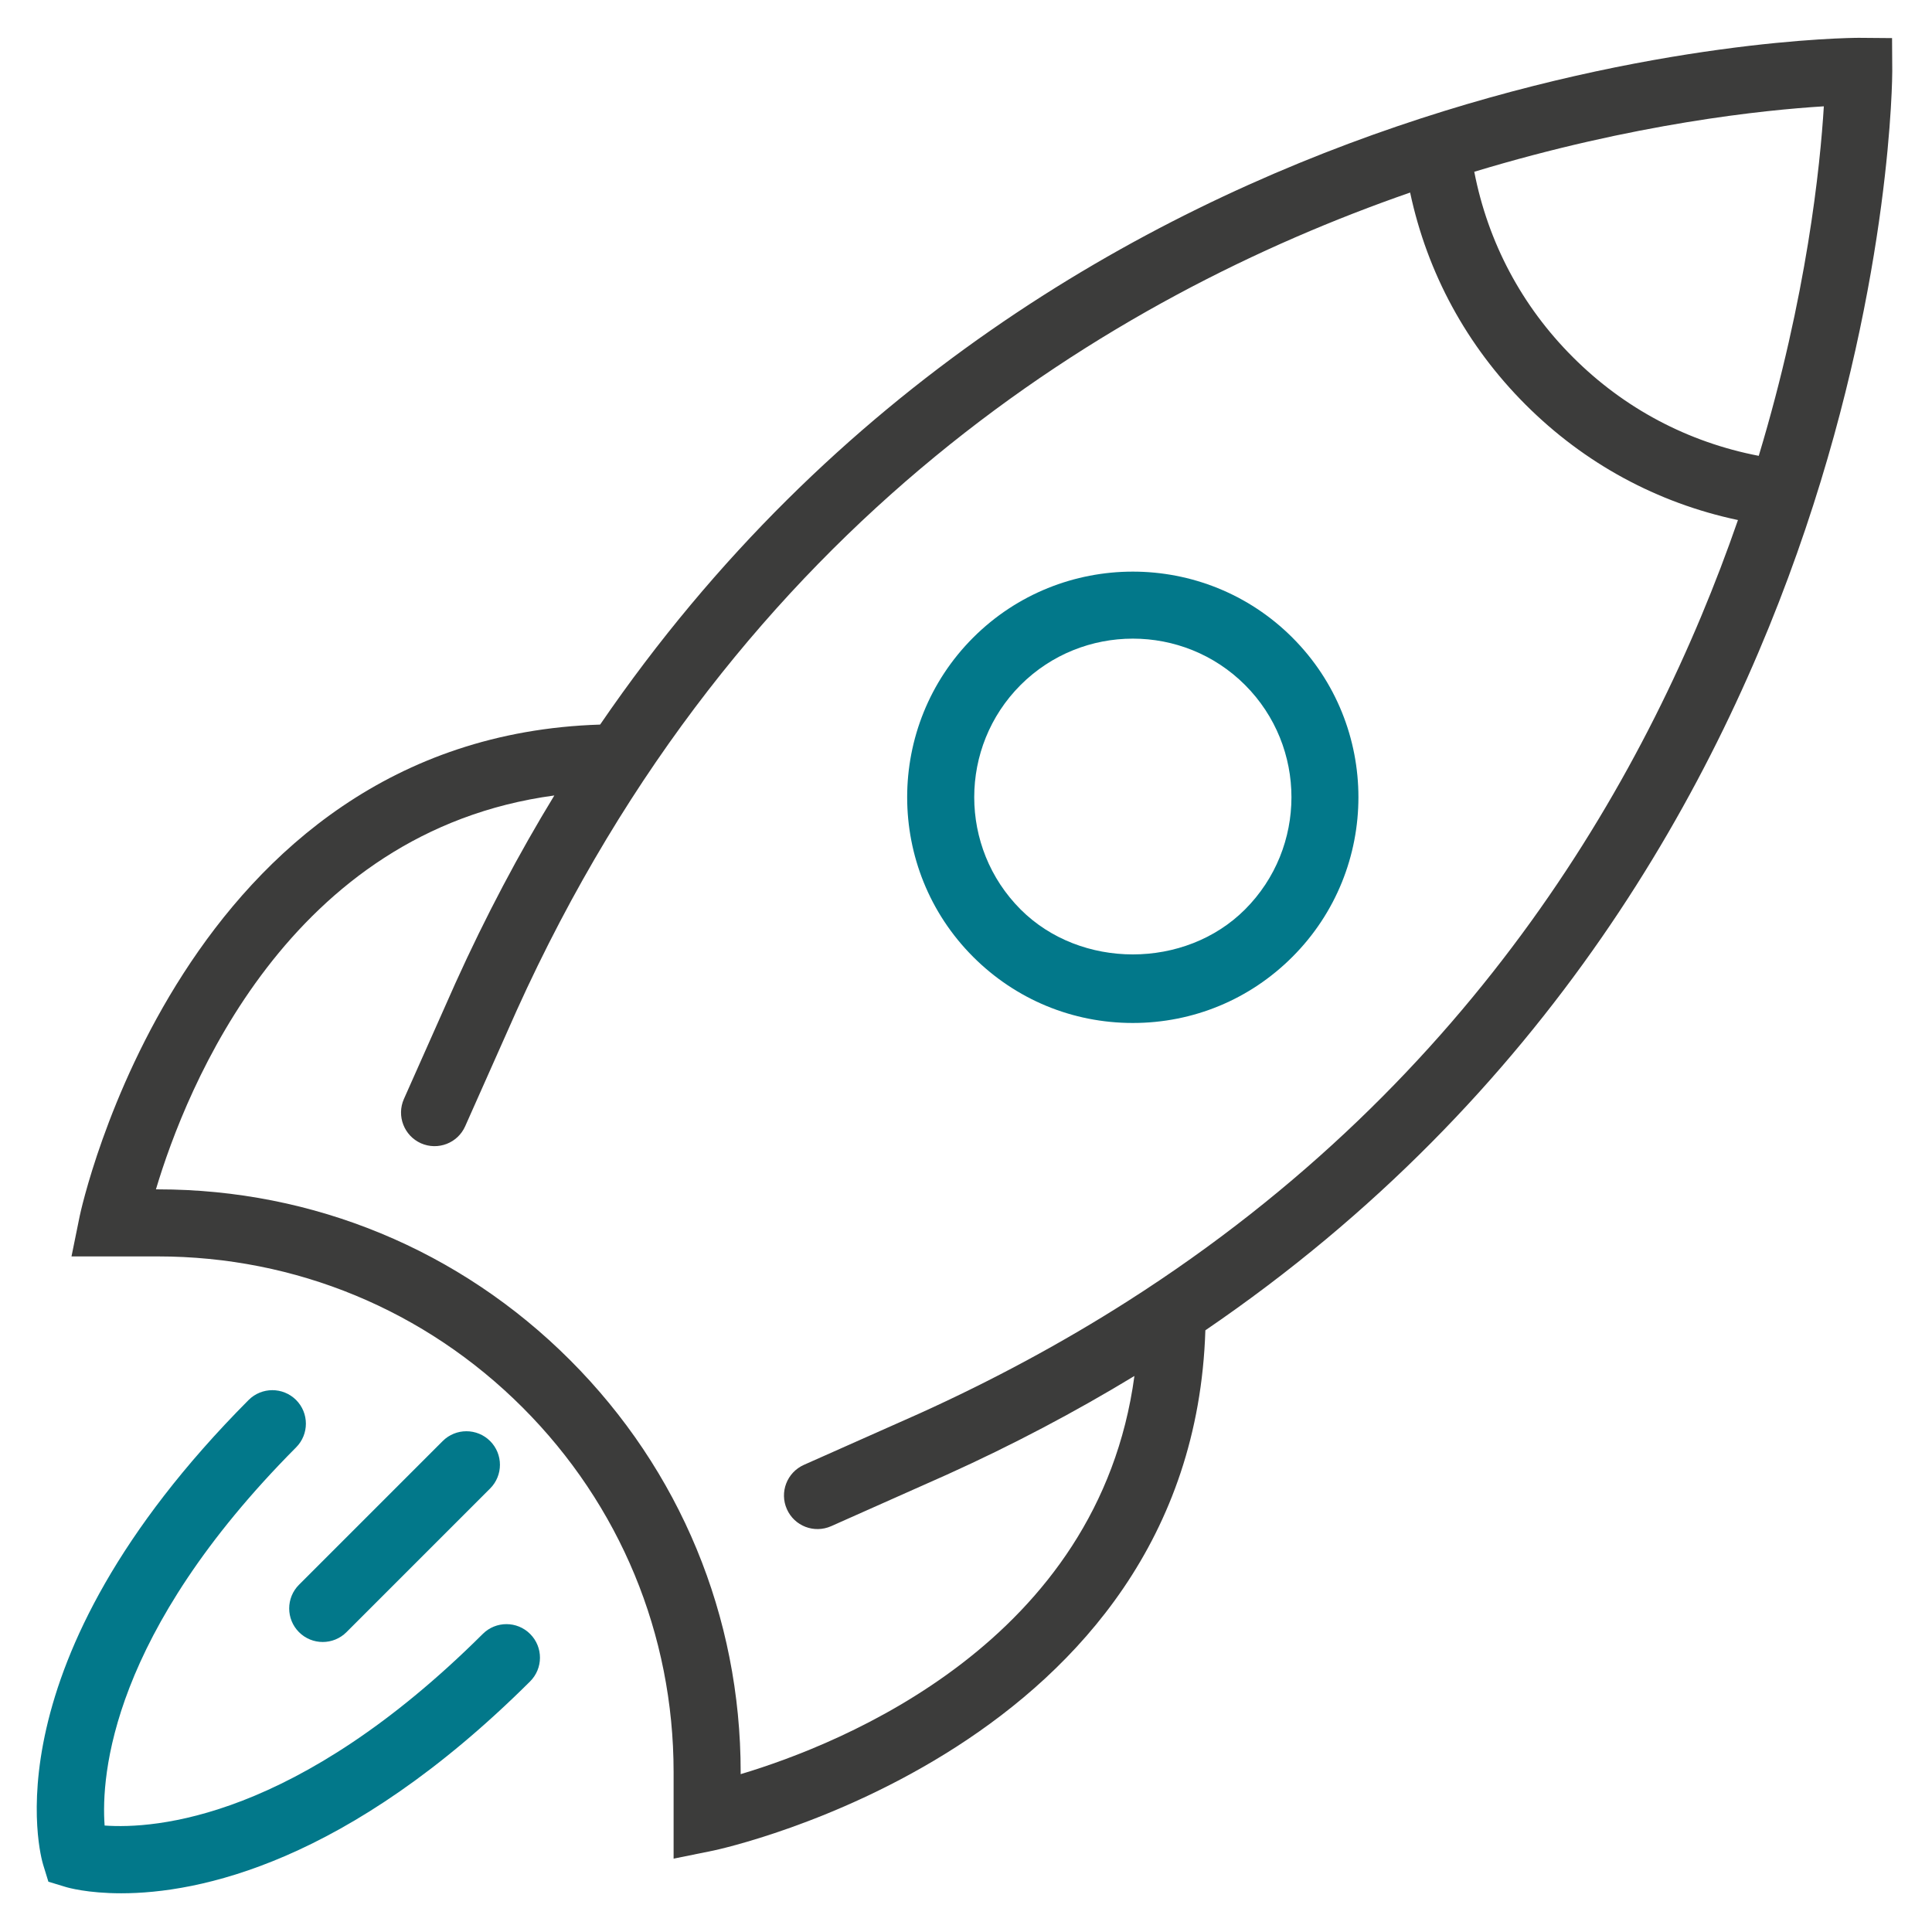 <?xml version="1.0" encoding="UTF-8"?>
<svg id="Ebene_1" xmlns="http://www.w3.org/2000/svg" version="1.1" xmlns:xlink="http://www.w3.org/1999/xlink" viewBox="0 0 283.46 283.46">
  <!-- Generator: Adobe Illustrator 29.5.1, SVG Export Plug-In . SVG Version: 2.1.0 Build 141)  -->
  <defs>
    <style>
      .st0 {
        fill: none;
      }

      .st1 {
        fill: #3c3c3b;
      }

      .st2 {
        fill: #02788a;
      }

      .st3 {
        clip-path: url(#clippath);
      }
    </style>
    <clipPath id="clippath">
      <rect class="st0" x="5.38" y="5.54" width="272.24" height="272.24"/>
    </clipPath>
  </defs>
  <g class="st3">
    <path class="st1" d="M98.83,272.68v-12.67c0-20.21-7.87-39.21-22.16-53.51-14.29-14.29-33.3-22.16-53.51-22.16h-12.67l1.2-5.9c.14-.71,15-70.22,76.36-72.13C156.24,6.61,270.07,5.55,272.71,5.55h.04l4.85.04.03,4.85c0,1.18-.36,116.29-100.78,184.74-1.94,61.32-71.41,76.17-72.12,76.32l-5.9,1.2ZM22.87,174.5h.29c22.84,0,44.32,8.89,60.47,25.04,16.15,16.15,25.04,37.62,25.04,60.47v.29c14.84-4.44,52.51-19.44,57.77-58.42-8.71,5.29-17.93,10.15-27.49,14.47l-17.01,7.57c-2.5,1.1-5.39-.02-6.49-2.5-1.11-2.48.01-5.39,2.5-6.5l16.98-7.55c10.69-4.84,20.98-10.38,30.53-16.47,51.14-32.58,76.73-77.65,89.53-114.6-11.85-2.51-22.53-8.3-31.17-16.94-8.62-8.62-14.41-19.28-16.93-31.11-43.61,15.15-98.59,48.16-131.09,120.02l-7.55,16.97c-1.1,2.48-4,3.6-6.49,2.5-2.48-1.11-3.6-4.02-2.5-6.5l7.56-17c4.46-9.86,9.32-19.02,14.51-27.53-39.01,5.25-54.01,42.93-58.45,57.78ZM216.3,25.19c2.01,10.36,6.96,19.71,14.47,27.21,7.51,7.52,16.88,12.48,27.27,14.48,7.08-23.47,9.02-42.57,9.55-51.28-8.71.53-27.81,2.49-51.28,9.6Z"/>
    <path class="st2" d="M17.78,277.78c-4.94,0-7.83-.83-8.18-.94l-2.5-.76-.77-2.5c-.36-1.18-8.43-29.39,30.14-68.17,1.92-1.92,5.03-1.93,6.96-.02,1.93,1.92,1.93,5.04.02,6.96-27.17,27.32-28.64,48.11-28.1,55.49,7.34.53,28.14-.91,55.48-28.11,1.92-1.92,5.04-1.92,6.96.01,1.92,1.93,1.91,5.04-.02,6.96-26.92,26.79-48.75,31.08-59.98,31.08ZM47.35,240.91c-1.26,0-2.52-.48-3.48-1.44-1.92-1.92-1.92-5.04,0-6.96l21.08-21.08c1.92-1.92,5.04-1.92,6.96,0s1.92,5.04,0,6.96l-21.08,21.08c-.96.96-2.22,1.44-3.48,1.44ZM166.2,150.09c-8.85,0-17.17-3.45-23.42-9.7-12.91-12.91-12.91-33.93,0-46.84,12.92-12.91,33.93-12.91,46.84,0,12.92,12.92,12.91,33.93,0,46.84h0c-6.25,6.26-14.57,9.7-23.42,9.7ZM166.2,93.7c-5.96,0-11.92,2.27-16.46,6.8-9.07,9.08-9.07,23.85,0,32.93,8.79,8.8,24.14,8.8,32.93,0h0c9.08-9.08,9.08-23.85,0-32.93-4.54-4.54-10.5-6.8-16.46-6.8Z"/>
  </g>
</svg>